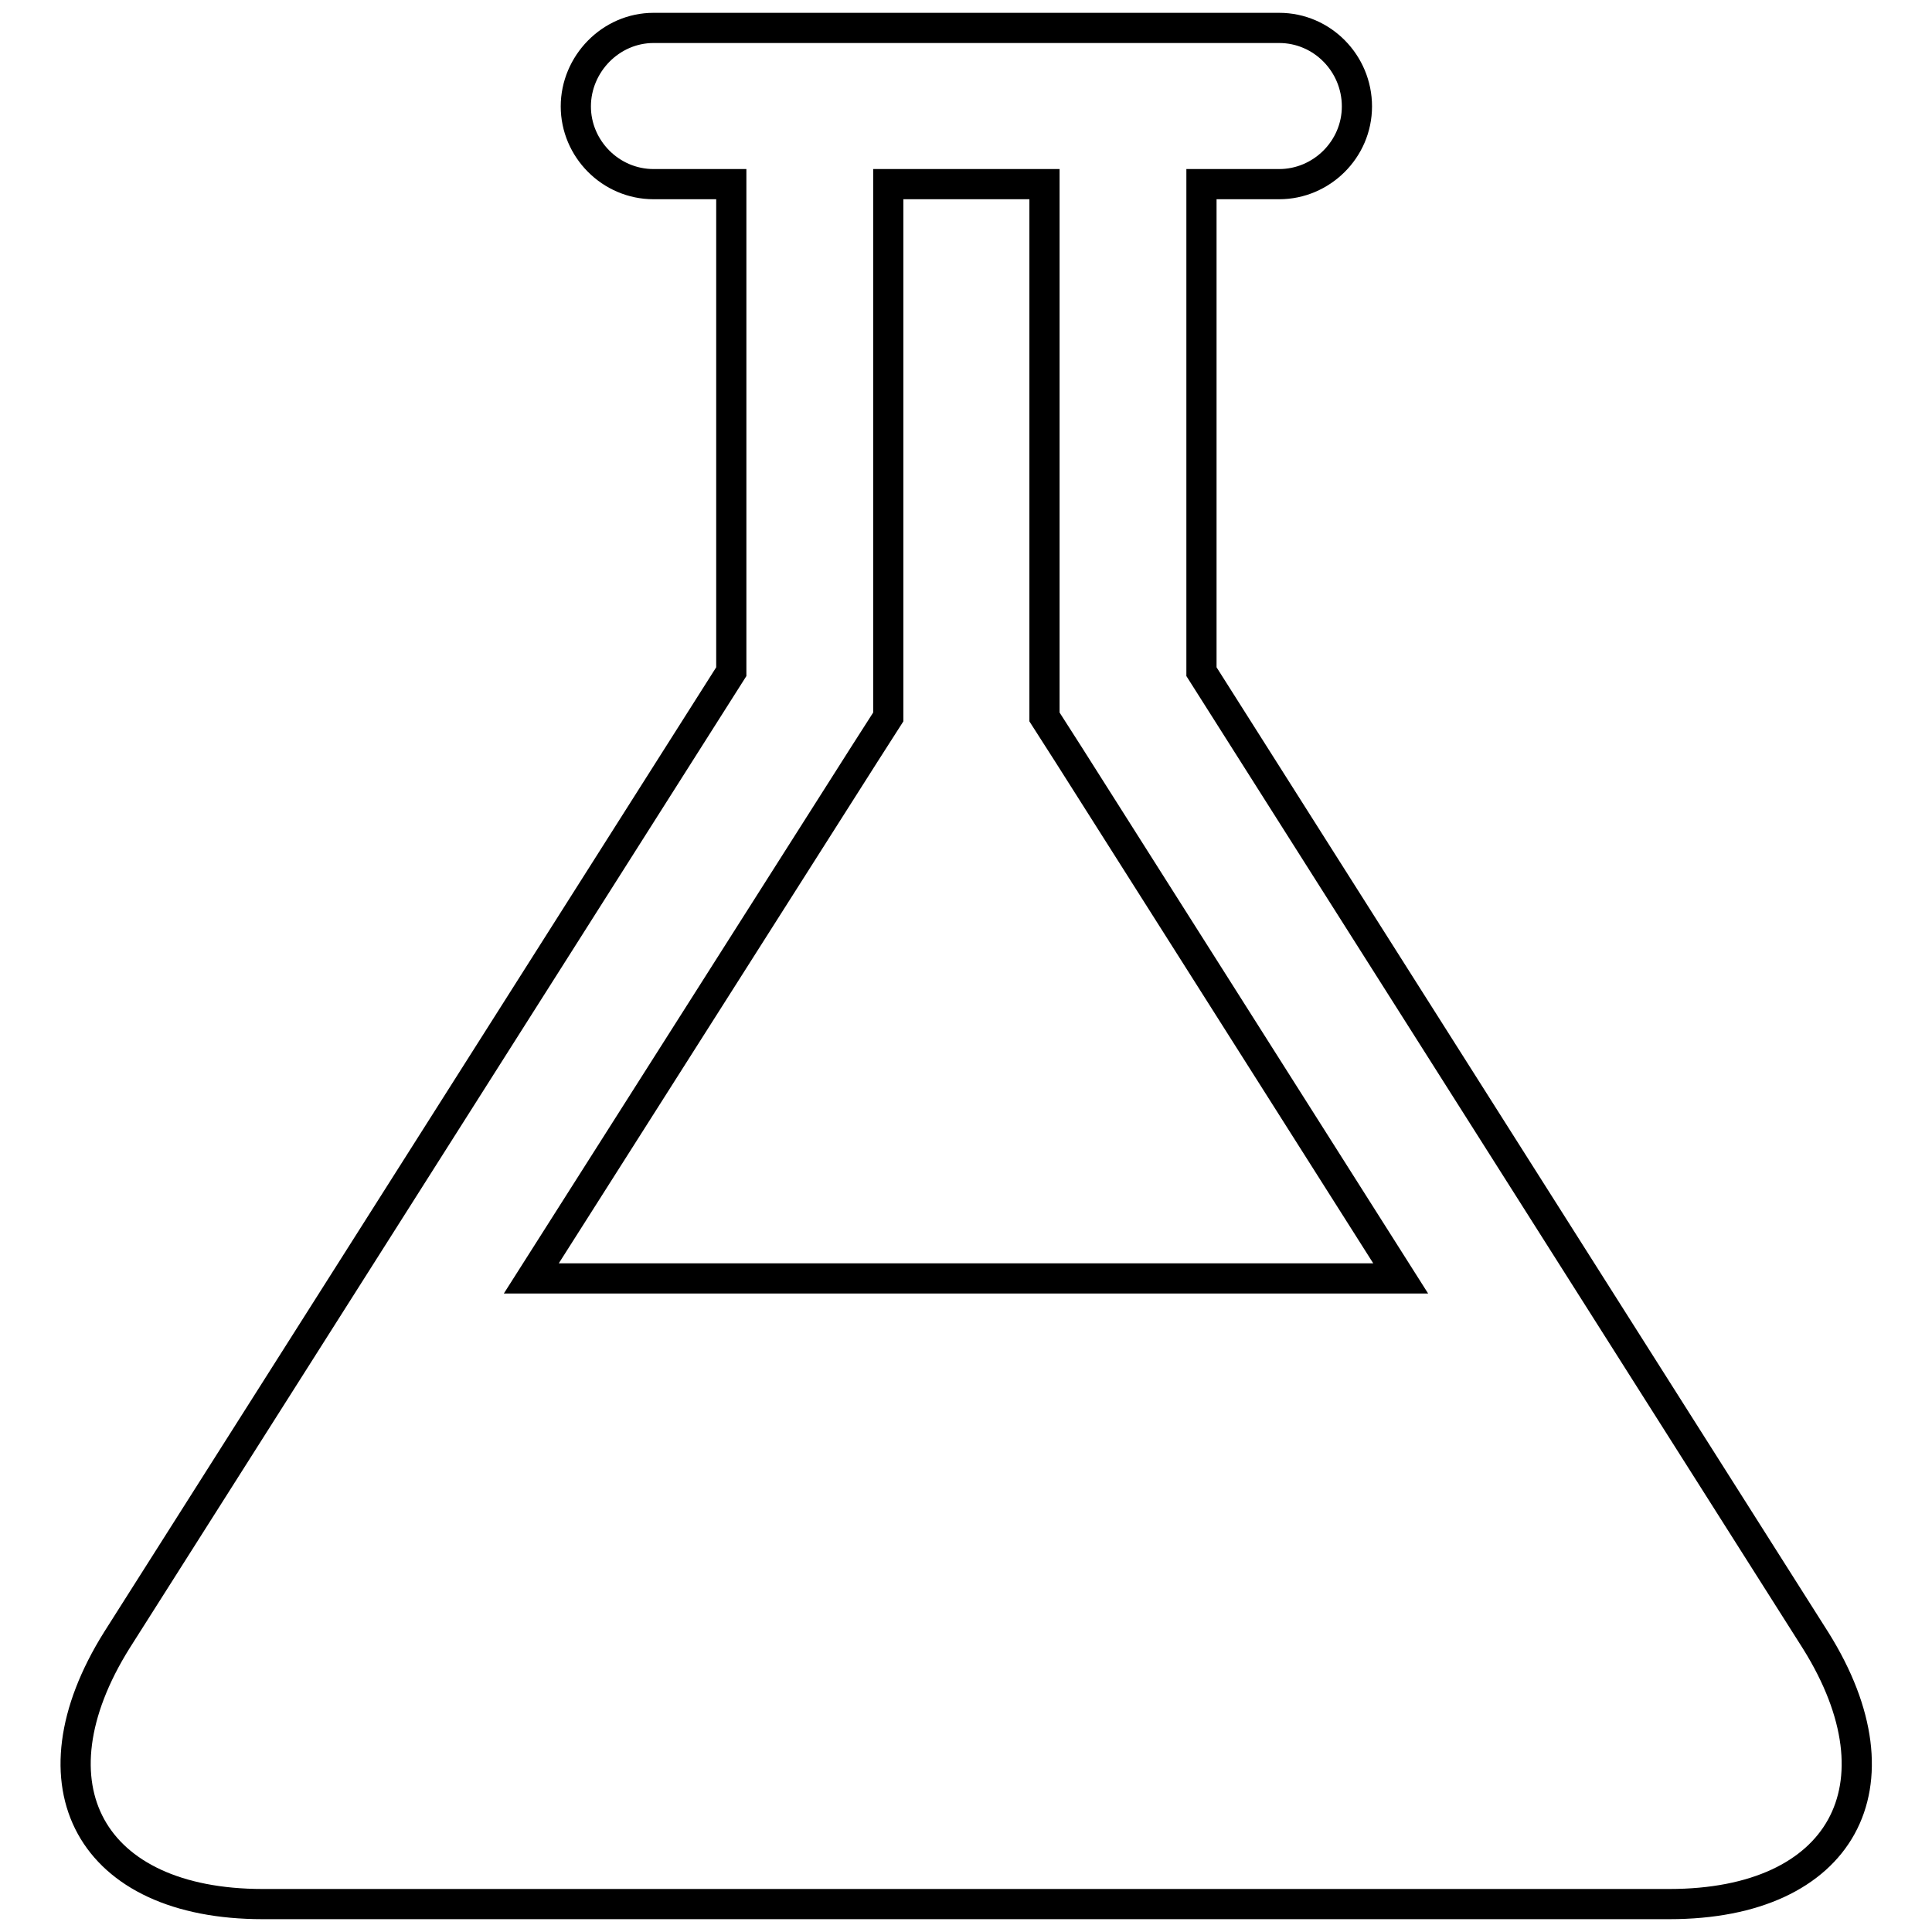 <?xml version="1.0" encoding="utf-8"?>
<!-- Svg Vector Icons : http://www.onlinewebfonts.com/icon -->
<!DOCTYPE svg PUBLIC "-//W3C//DTD SVG 1.1//EN" "http://www.w3.org/Graphics/SVG/1.1/DTD/svg11.dtd">
<svg version="1.1" xmlns="http://www.w3.org/2000/svg" xmlns:xlink="http://www.w3.org/1999/xlink" x="0px" y="0px" viewBox="0 0 256 256" enable-background="new 0 0 256 256" xml:space="preserve">
<g><g><path stroke-width="4" fill-opacity="0" stroke="#000000"  d="M221.2,252.3H34.8c-22.8,0-31.4-15.7-19.3-35L96.9,89V24.4H86.6c-5.7,0-10.3-4.7-10.3-10.3S80.9,3.7,86.6,3.7h82.9c5.7,0,10.3,4.7,10.3,10.4s-4.7,10.3-10.3,10.3h-10.3V89l81.4,128.4C252.6,236.6,244.1,252.3,221.2,252.3z M70.4,169.4h115.2l-44-69.4l-3.2-5v-6V24.4h-20.7V89v6l-3.2,5L70.4,169.4z"/></g></g>
</svg>